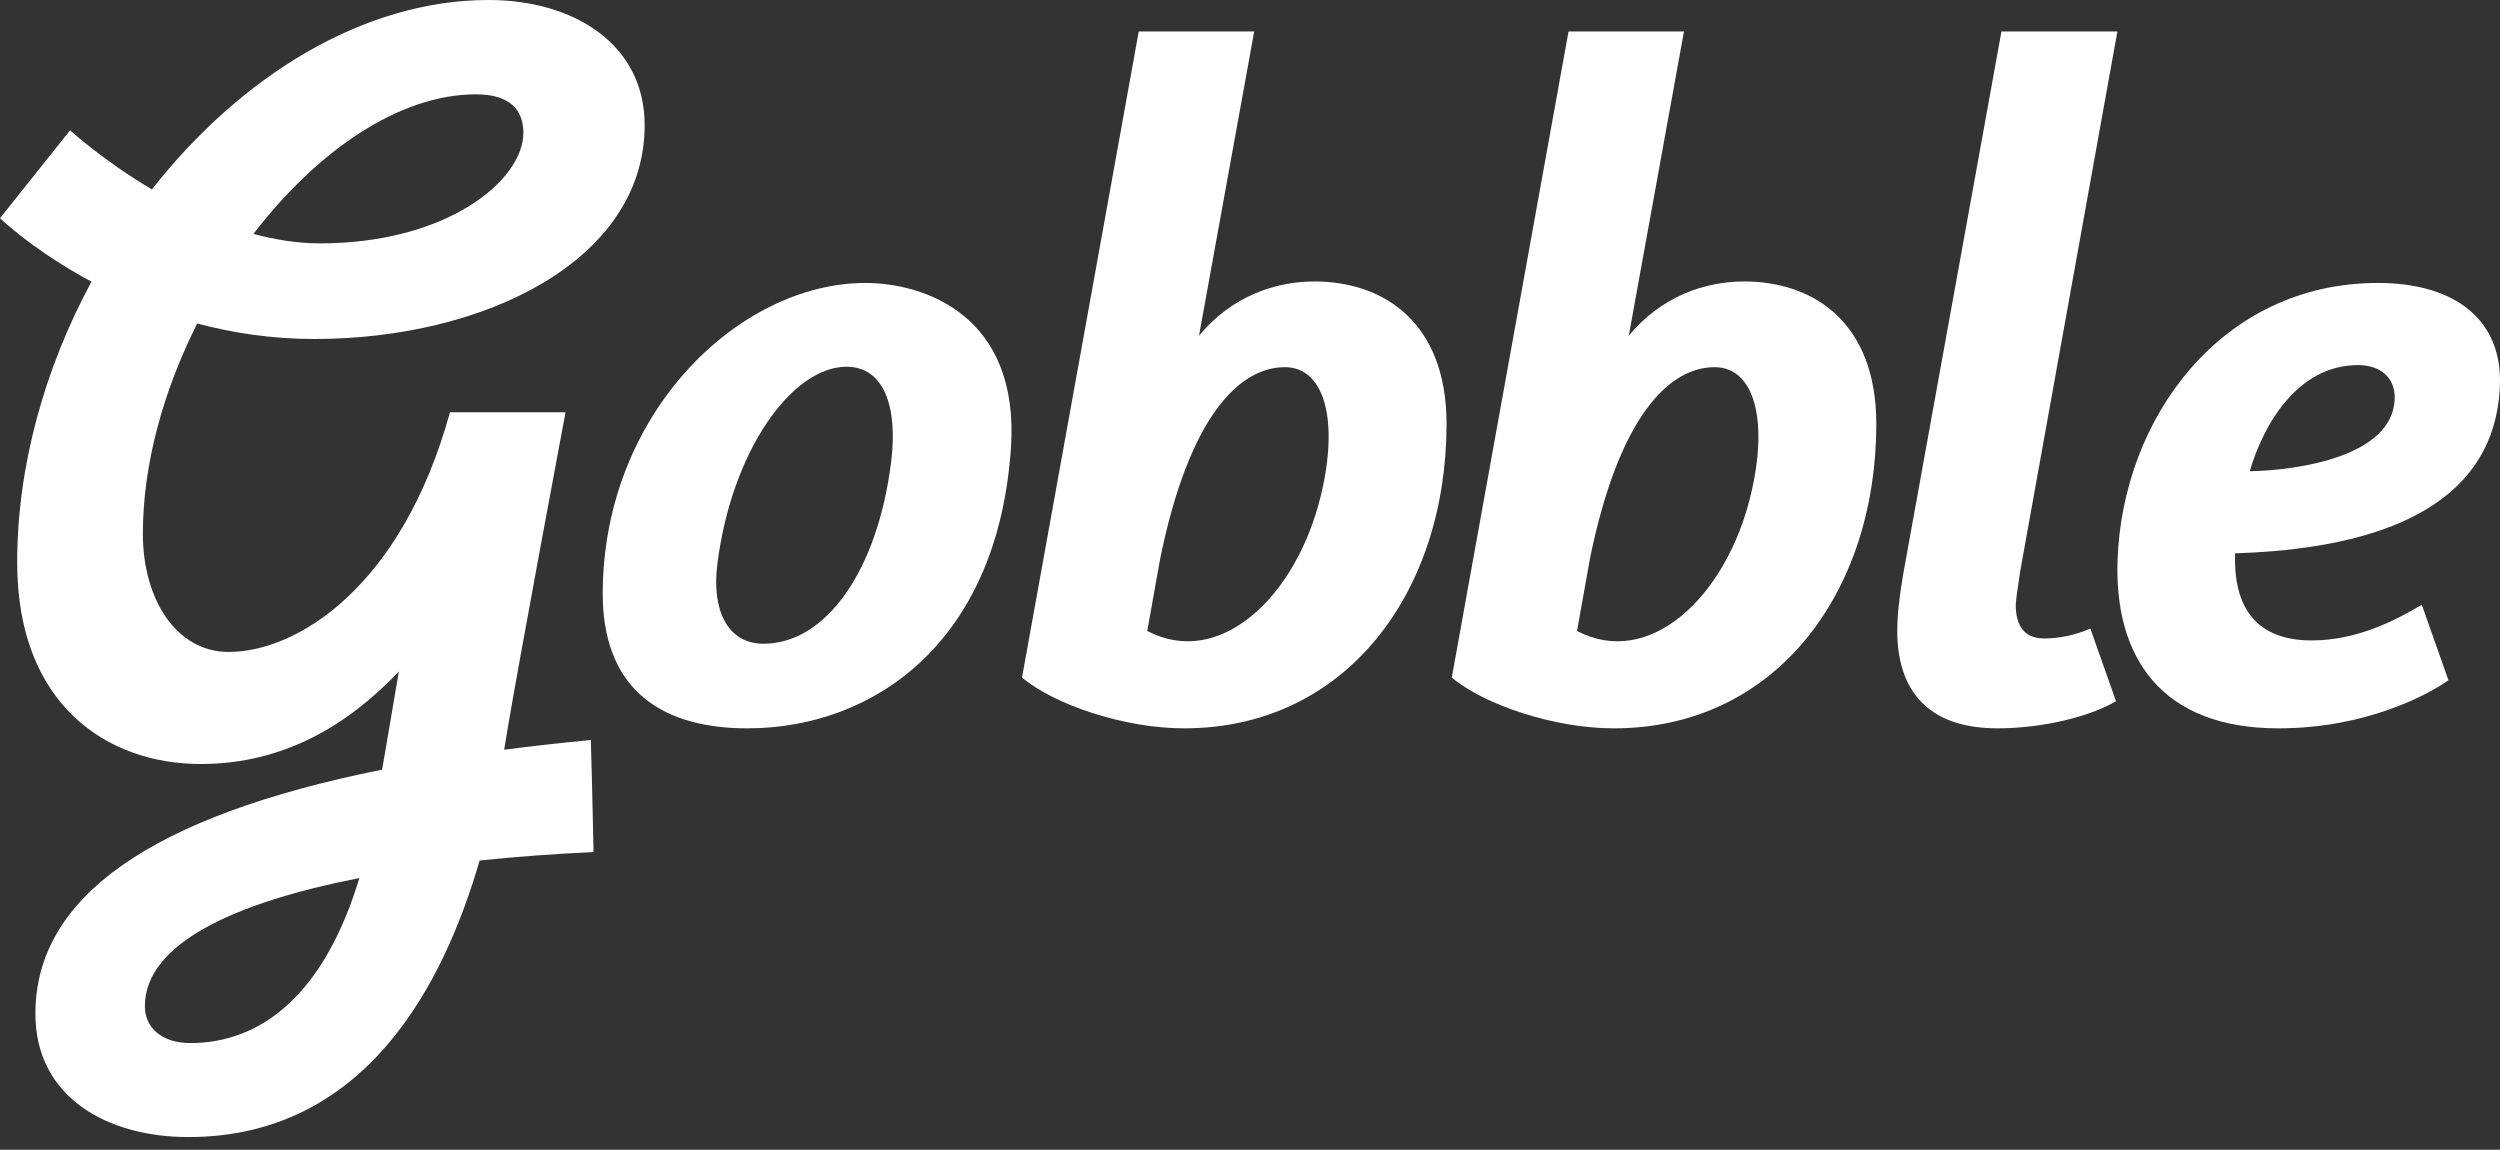 <svg width="187" height="86" viewBox="0 0 187 86" fill="none" xmlns="http://www.w3.org/2000/svg">
<rect x="0" y="0" width="187" height="86" fill="#333333" stroke="none"/>
<path fill-rule="evenodd" clip-rule="evenodd" d="M158.381 2.352H149.709L142.356 42.964C142.105 44.458 141.916 45.89 141.916 47.197C141.916 51.616 144.183 54.48 149.418 54.48C152.699 54.48 156.296 53.633 158.276 52.447L156.358 47.013C155.257 47.501 154.054 47.757 152.923 47.757C151.693 47.757 150.84 47.135 150.777 45.392C150.777 44.769 150.966 43.836 151.091 42.84L158.381 2.352Z" fill="white"/>
<path fill-rule="evenodd" clip-rule="evenodd" d="M168.279 35.248C169.277 31.836 171.818 27.307 176.393 27.307C177.96 27.307 179.182 28.175 179.123 29.851C178.972 34.131 171.916 35.186 168.279 35.248ZM177.863 21.165C166.144 21.165 158.769 31.277 158.394 41.886C158.138 49.145 161.647 54.48 170.421 54.48C177.001 54.48 181.665 51.936 183.144 50.882L181.15 45.236C179.166 46.415 176.293 47.904 172.909 47.904C168.209 47.904 167.067 44.74 167.185 41.39C174.652 41.142 186.617 39.467 186.994 28.796C187.162 24.019 183.754 21.165 177.863 21.165Z" fill="white"/>
<path fill-rule="evenodd" clip-rule="evenodd" d="M130.949 37.058C129.103 44.699 123.356 50.032 117.961 47.197L118.935 41.754C121.118 31.085 124.877 27.465 128.252 27.465C131.23 27.465 132.305 31.44 130.949 37.058ZM130.467 21.054C127.524 21.054 124.26 22.167 121.833 25.11L125.961 2.352H117.326L108.593 50.681C111.005 52.701 116.207 54.48 120.716 54.48C132.803 54.48 140.348 44.339 140.348 31.707C140.348 24.113 135.648 21.054 130.467 21.054Z" fill="white"/>
<path fill-rule="evenodd" clip-rule="evenodd" d="M35.595 7.056C38.133 7.056 39.148 8.214 39.148 9.931C39.148 13.502 33.433 18.204 23.95 18.204C22.261 18.204 20.58 17.935 18.958 17.494C23.689 11.334 29.815 7.056 35.595 7.056ZM14.235 78.021C12.131 78.021 10.836 76.893 10.836 75.269C10.836 70.543 17.659 67.481 26.881 65.678C24.239 74.402 19.542 78.021 14.235 78.021ZM23.521 25.357C36.208 25.357 48.22 19.488 48.22 9.356C48.22 3.322 42.94 0 36.549 0C27.146 0 17.988 5.73 11.361 14.168C7.691 11.992 5.242 9.747 5.242 9.747C5.242 9.747 1.325 14.649 0 16.322C1.038 17.29 3.41 19.231 6.843 21.067C3.368 27.503 1.286 34.809 1.286 42.081C1.286 52.708 8.011 57.148 15.013 57.148C21.243 57.148 26.046 54.209 29.833 50.231C29.474 52.301 29.06 54.73 28.584 57.569C11.258 61.045 2.648 67.128 2.648 75.823C2.648 82.117 8.074 85.052 14.091 85.052C27.406 85.052 33.222 73.511 35.876 64.365C38.667 64.074 41.536 63.866 44.395 63.734C44.395 63.734 44.314 59.352 44.194 55.353C41.941 55.568 39.782 55.811 37.712 56.081C37.823 55.419 37.912 54.858 37.985 54.424C38.901 48.981 42.301 30.835 42.301 30.835H33.659C30.019 44.015 22.153 48.766 17.098 48.766C13.207 48.766 10.686 44.846 10.686 39.929C10.686 34.698 12.238 29.185 14.752 24.199C17.406 24.905 20.344 25.357 23.521 25.357Z" fill="white"/>
<path fill-rule="evenodd" clip-rule="evenodd" d="M98.802 37.058C96.957 44.699 91.209 50.032 85.815 47.197L86.788 41.754C88.972 31.085 92.731 27.465 96.106 27.465C99.084 27.465 100.159 31.44 98.802 37.058ZM98.321 21.054C95.377 21.054 92.114 22.167 89.686 25.11L93.814 2.352H85.179L76.447 50.681C78.858 52.701 84.061 54.48 88.57 54.48C100.657 54.48 108.201 44.339 108.201 31.707C108.201 24.113 103.502 21.054 98.321 21.054Z" fill="white"/>
<path fill-rule="evenodd" clip-rule="evenodd" d="M66.663 34.507C65.661 42.647 61.797 48.152 57.111 48.152C54.395 48.152 53.238 45.608 53.651 42.258C54.697 33.759 59.223 27.431 63.326 27.431C66.091 27.431 67.17 30.387 66.663 34.507ZM64.742 21.165C55.24 21.165 45.084 30.959 45.084 44.425C45.084 51.006 48.849 54.48 55.901 54.48C65.21 54.48 74.586 48.208 75.615 33.578C76.322 23.528 69.053 21.165 64.742 21.165Z" fill="white"/>
</svg>
